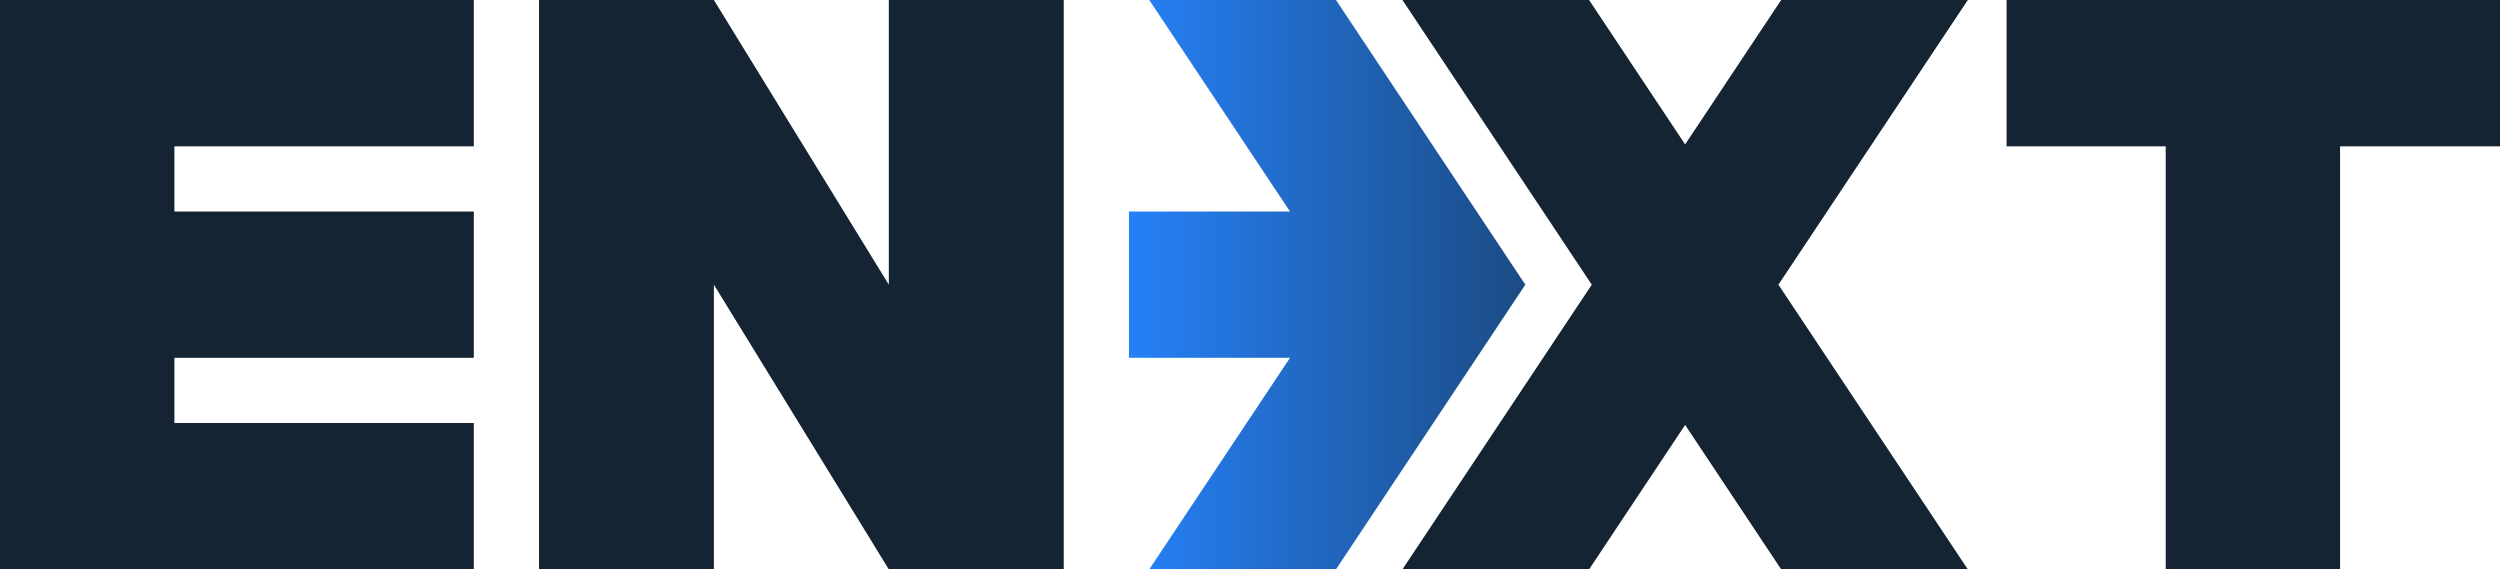 <svg xmlns="http://www.w3.org/2000/svg" viewBox="0 0 380 86.54"><defs><linearGradient id="linear-gradient" x1="168.14" y1="43.27" x2="263.18" y2="43.27" gradientUnits="userSpaceOnUse"><stop offset="0" stop-color="#2684fe"/><stop offset=".98" stop-color="#17314c"/></linearGradient><style>.cls-1{fill:#142433}</style></defs><g id="Слой_2" data-name="Слой 2"><g id="Layer_1" data-name="Layer 1"><path class="cls-1" d="M380 0v22.24h-24.31v64.3h-26.5v-64.3H305V0zm-80.89 0h-28.37l-14.6 21.95L241.54 0h-28.37l28.78 43.27-28.78 43.27h28.37l14.6-21.95 14.6 21.95h28.37l-28.79-43.27L299.11 0zM72.02 22.24V0H0v86.54h72.02V64.3H26.51v-9.91h45.51V32.15H26.51v-9.91h45.51z"/><path fill="url(#linear-gradient)" d="M217.67 21.95L203.07 0h-28.38l21.39 32.15H171.6v22.24h24.48l-21.39 32.15h28.38l14.6-21.95 14.18-21.32-14.18-21.32z"/><path class="cls-1" d="M135.1 0v43.27L108.51 0H81.93v86.54h26.58V43.27l26.59 43.27h26.59V0H135.1z"/></g></g></svg>